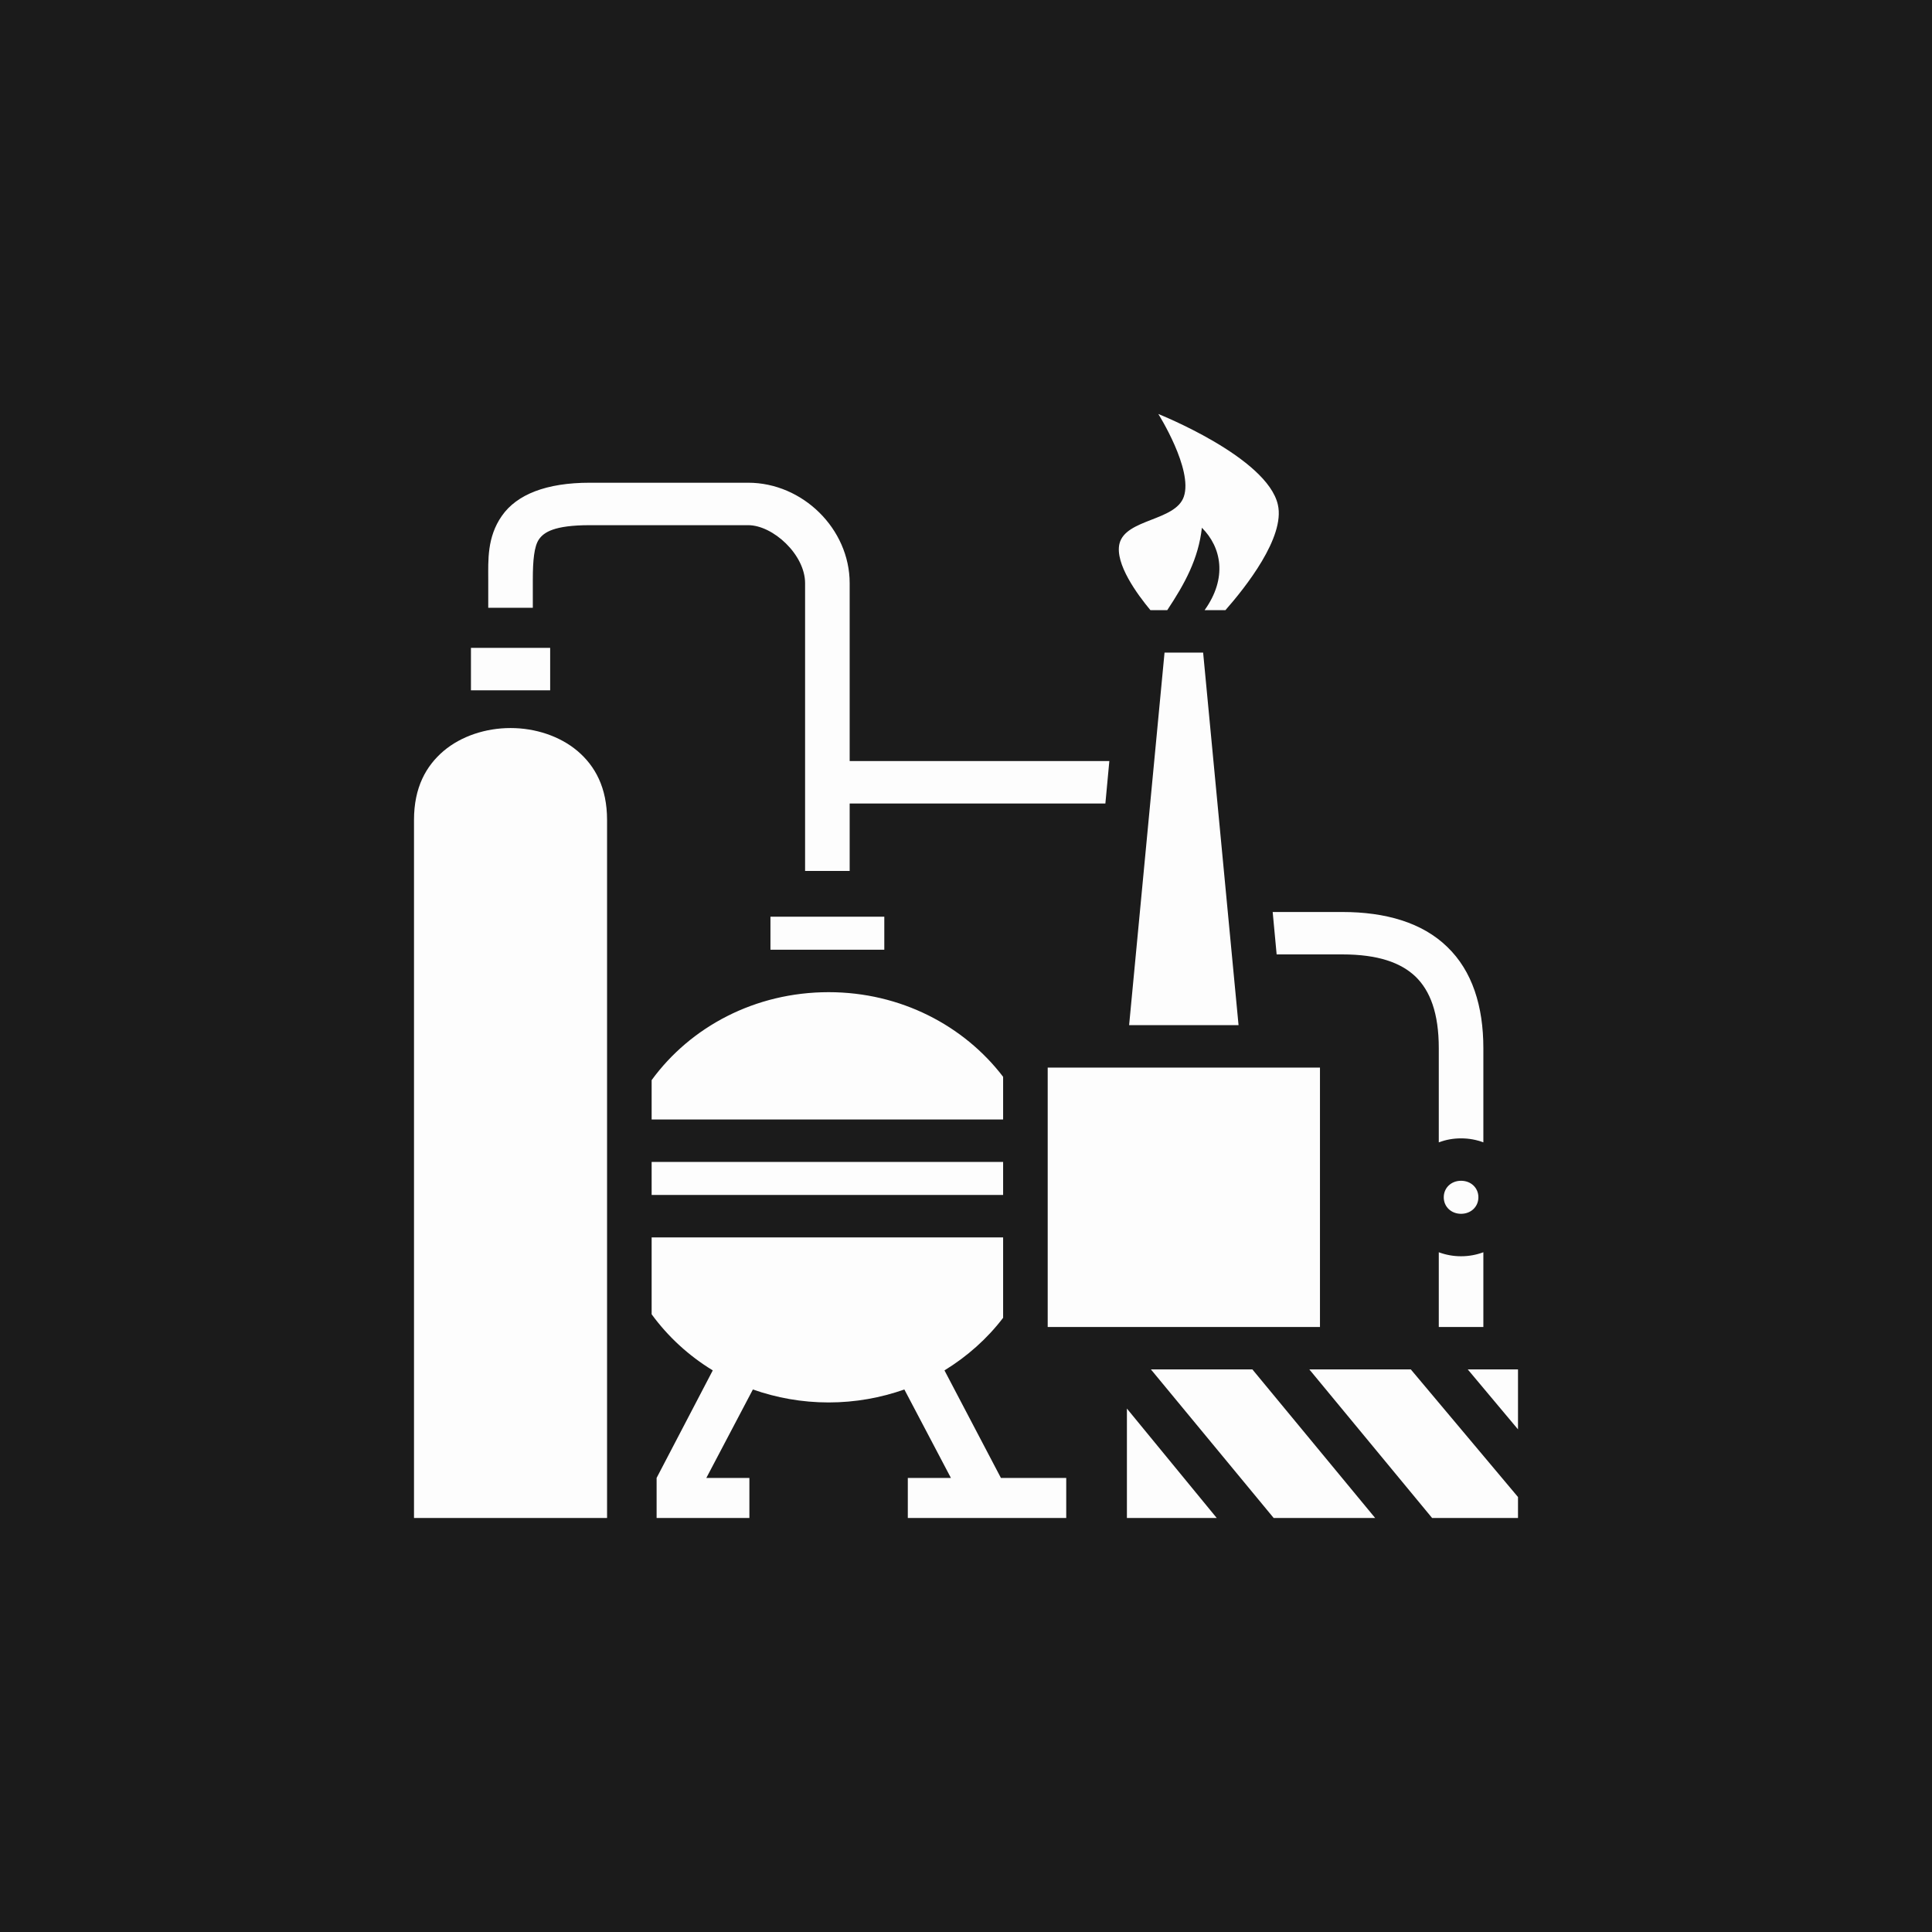 <svg width="42" height="42" viewBox="0 0 42 42" fill="none" xmlns="http://www.w3.org/2000/svg">
<rect width="42" height="42" fill="#1B1B1B"/>
<path d="M25.181 9C25.181 9 25.94 10.204 25.735 10.798C25.552 11.33 24.471 11.275 24.336 11.82C24.234 12.254 24.724 12.922 25.009 13.264H25.375C25.757 12.689 26.053 12.148 26.128 11.473C26.553 11.896 26.688 12.564 26.187 13.264H26.64C27.07 12.775 27.942 11.68 27.78 10.973C27.549 9.941 25.181 9 25.181 9ZM12.821 10.494C11.879 10.494 11.236 10.748 10.911 11.213C10.585 11.677 10.614 12.186 10.614 12.596V13.213H11.583V12.596C11.583 12.186 11.612 11.874 11.717 11.724C11.822 11.574 12.04 11.417 12.821 11.417H16.265C16.803 11.417 17.502 12.056 17.502 12.678V18.934H18.471V17.468H24.03L24.116 16.545H18.471V12.678C18.471 11.496 17.448 10.494 16.265 10.494H12.821ZM10.238 14.084V15.007H11.96V14.084H10.238ZM25.316 14.187L24.546 22.286H26.925L26.155 14.187H25.316ZM11.099 15.827C10.56 15.827 10.029 16.001 9.645 16.324C9.26 16.652 9 17.119 9 17.826V33H13.197V17.826C13.197 17.124 12.939 16.652 12.552 16.324C12.168 16.001 11.637 15.827 11.099 15.827ZM27.667 19.826L27.753 20.748H29.179C29.96 20.748 30.455 20.928 30.772 21.23C31.09 21.538 31.278 22.025 31.278 22.788V24.834C31.429 24.777 31.59 24.747 31.762 24.747C31.934 24.747 32.096 24.777 32.247 24.834V22.788C32.247 21.871 32.005 21.107 31.461 20.584C30.918 20.056 30.121 19.826 29.179 19.826H27.667ZM16.749 19.928V20.646H19.224V19.928H16.749ZM18.014 21.569C16.415 21.569 15.011 22.322 14.166 23.481V24.337H21.807V23.409C20.957 22.296 19.579 21.569 18.014 21.569ZM22.776 23.209V28.848H28.695V23.209H22.776ZM14.166 25.259V25.977H21.807V25.259H14.166ZM31.762 25.669C31.547 25.669 31.386 25.823 31.386 26.028C31.386 26.233 31.547 26.387 31.762 26.387C31.978 26.387 32.139 26.233 32.139 26.028C32.139 25.823 31.978 25.669 31.762 25.669ZM14.166 26.9V28.571C14.521 29.058 14.973 29.473 15.495 29.791L14.274 32.129V33H16.291V32.129H15.355L16.367 30.206C16.878 30.386 17.432 30.488 18.014 30.488C18.595 30.488 19.149 30.386 19.66 30.206L20.672 32.129H19.735V33H23.179V32.129H21.759L20.532 29.791C21.027 29.488 21.463 29.099 21.807 28.648V26.9H14.166ZM31.278 27.223V28.848H32.247V27.223C32.096 27.279 31.934 27.31 31.762 27.31C31.59 27.31 31.429 27.279 31.278 27.223ZM25.02 29.77L27.689 33H29.895L27.226 29.77H25.02ZM28.464 29.77L31.133 33H33V32.544L30.67 29.77H28.464ZM31.908 29.77L33 31.073V29.77H31.908ZM24.498 30.621V33H26.451L24.498 30.621Z" fill="#FDFDFD"/>
</svg>
